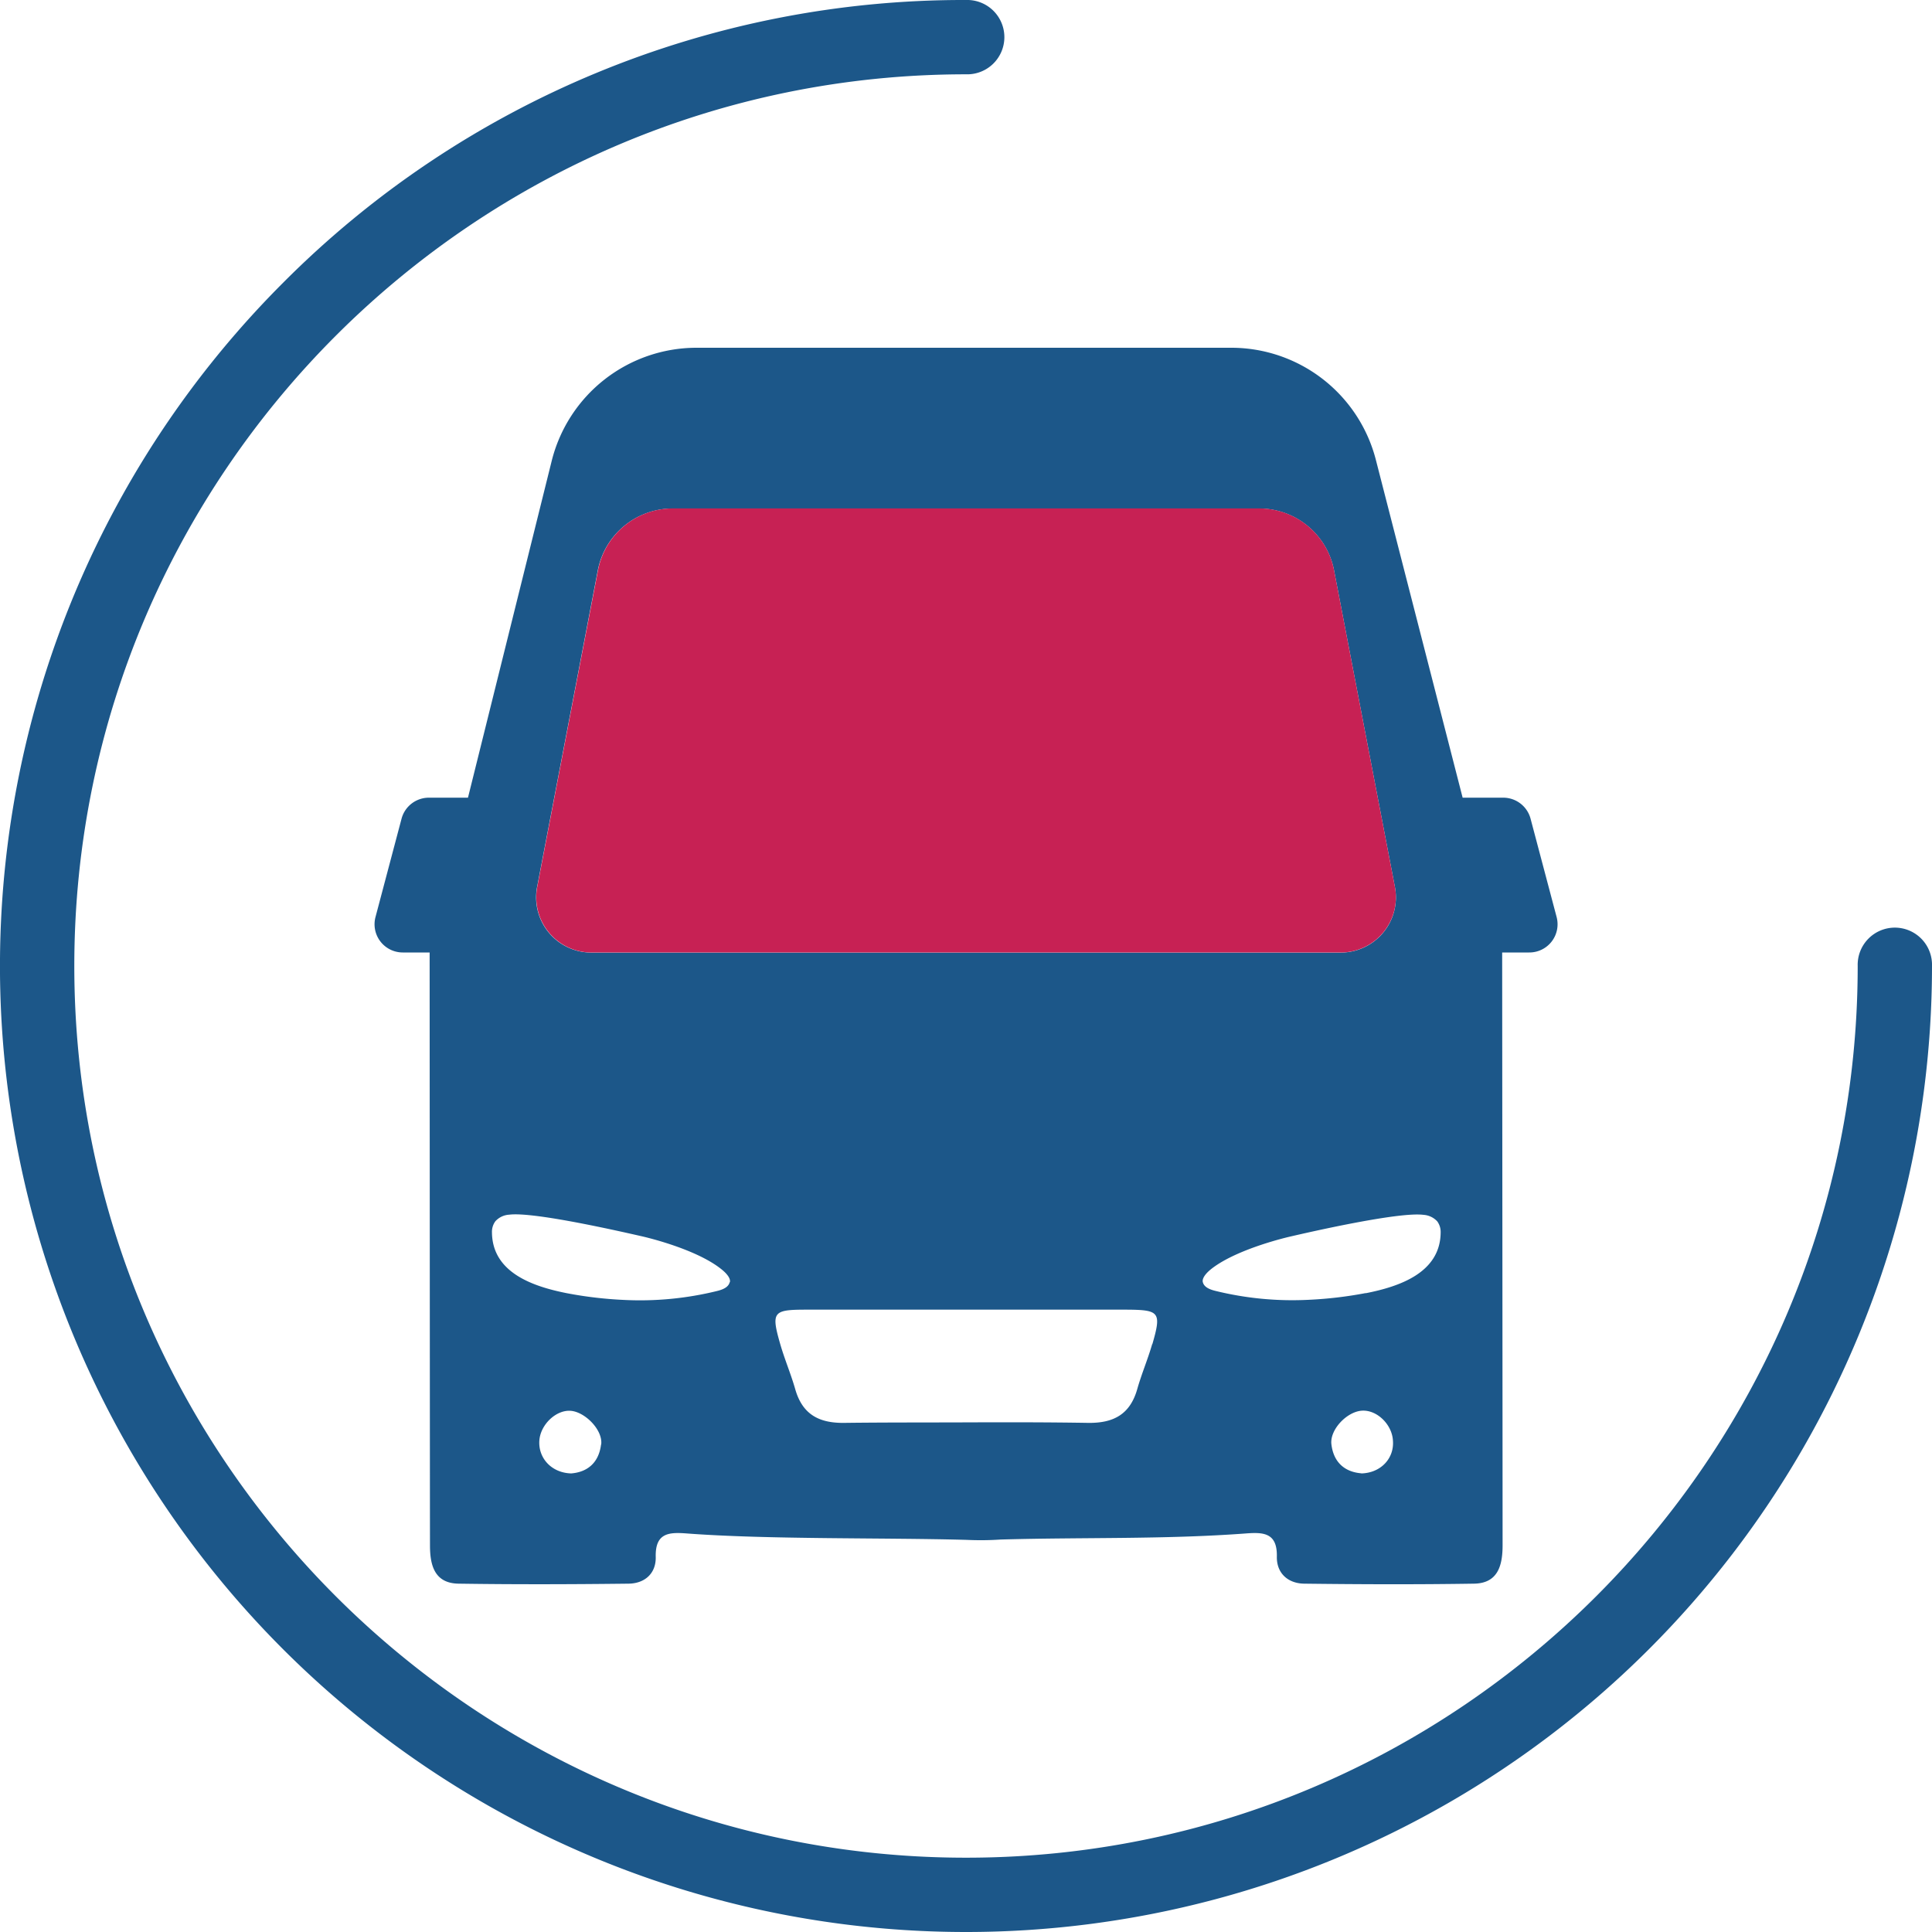 <svg id="Слой_1" data-name="Слой 1" xmlns="http://www.w3.org/2000/svg" viewBox="0 0 500 500"><defs><style>.cls-1{fill:#1c5789;}.cls-2{fill:#c72154;}</style></defs><title>Выездные бригады</title><path class="cls-1" d="M250,500A250,250,0,0,1,73.22,73.22,248.36,248.36,0,0,1,250,0a9.62,9.62,0,1,1,0,19.23C122.75,19.23,19.23,122.75,19.23,250S122.75,480.77,250,480.77,480.77,377.25,480.77,250A9.62,9.62,0,1,1,500,250,250,250,0,0,1,250,500Z"/><path class="cls-1" d="M402.85,237.32l-6.74-25.44a7.32,7.32,0,0,0-7.08-5.44h-10.5L356.07,119a38.64,38.64,0,0,0-37.42-29H180.26a38.64,38.64,0,0,0-37.49,29.32l-21.66,87.12H111a7.32,7.32,0,0,0-7.08,5.44l-6.74,25.44a7.3,7.3,0,0,0,7.07,9.18h6.94s.06,139.62.09,153.48c0,5.1,1.17,9.79,7.42,9.87,14.68.22,29.35.17,44,0,4.22-.06,7.14-2.7,7-7-.12-6.15,3.44-6.34,7.95-6,21.12,1.6,51.42,1.07,72.59,1.67a77.26,77.26,0,0,0,8.74-.09c21.18-.61,42.41,0,63.53-1.58,4.5-.34,8.07-.15,7.94,6-.09,4.27,2.84,6.91,7,7,14.68.18,29.36.23,44,0,6.25-.08,7.41-4.77,7.42-9.87,0-13.86-.11-153.48-.11-153.48h6.94A7.3,7.3,0,0,0,402.85,237.32ZM139,229.53l15.71-81.93a19.74,19.74,0,0,1,19.38-16H325.86a19.74,19.74,0,0,1,19.39,16L361,229.53a14.28,14.28,0,0,1-14,17H153.08A14.29,14.29,0,0,1,139,229.53Zm16.55,144.31c-.58,4.71-3.51,7.14-7.73,7.48-5.06-.14-8.53-3.93-8.24-8.47.27-4.12,4.25-7.94,8-7.74S156.06,370.05,155.59,373.84Zm33.29-42c-.33,1.35-1.89,1.93-3.23,2.26a83.34,83.34,0,0,1-24.32,2.31,103.37,103.37,0,0,1-14.59-1.73c-8.57-1.7-19.31-5.22-19.38-15.77a4.58,4.58,0,0,1,.89-2.86,5.23,5.23,0,0,1,3.56-1.69c6.46-.84,30.07,4.63,34.38,5.6,0,0,13.5,3,20.34,8.35C189.09,330.31,189,331.53,188.88,331.84Zm109.35,16c-1.12,3.9-2.74,7.69-3.85,11.59-1.84,6.54-6.06,8.9-12.74,8.81-10.52-.17-20.86-.17-31.38-.13s-21.19,0-31.7.13c-6.68.09-10.9-2.27-12.74-8.81-1.12-3.9-2.74-7.69-3.86-11.59-2.37-8.25-1.88-8.89,6.48-8.9,13.89,0,27.92,0,41.82,0s27.61,0,41.5,0C300.11,339,300.61,339.62,298.23,347.87Zm54.1,33.45c-4.2-.34-7.15-2.77-7.72-7.48-.48-3.79,4-8.5,7.92-8.73s7.78,3.62,8,7.74C360.86,377.39,357.4,381.18,352.33,381.32Zm1.14-46.64a103.68,103.68,0,0,1-14.6,1.73,83.3,83.3,0,0,1-24.32-2.31c-1.34-.33-2.9-.91-3.22-2.26-.1-.31-.22-1.53,2.35-3.53C320.51,323,334,320,334,320c4.32-1,27.93-6.44,34.4-5.6a5.3,5.3,0,0,1,3.56,1.69,4.64,4.64,0,0,1,.88,2.86C372.77,329.46,362,333,353.47,334.68Z"/><path class="cls-2" d="M346.91,246.51H153.09a14.3,14.3,0,0,1-14.05-17l15.72-81.93a19.72,19.72,0,0,1,19.37-16H325.87a19.73,19.73,0,0,1,19.38,16L361,229.53A14.3,14.3,0,0,1,346.91,246.51Z"/></svg>